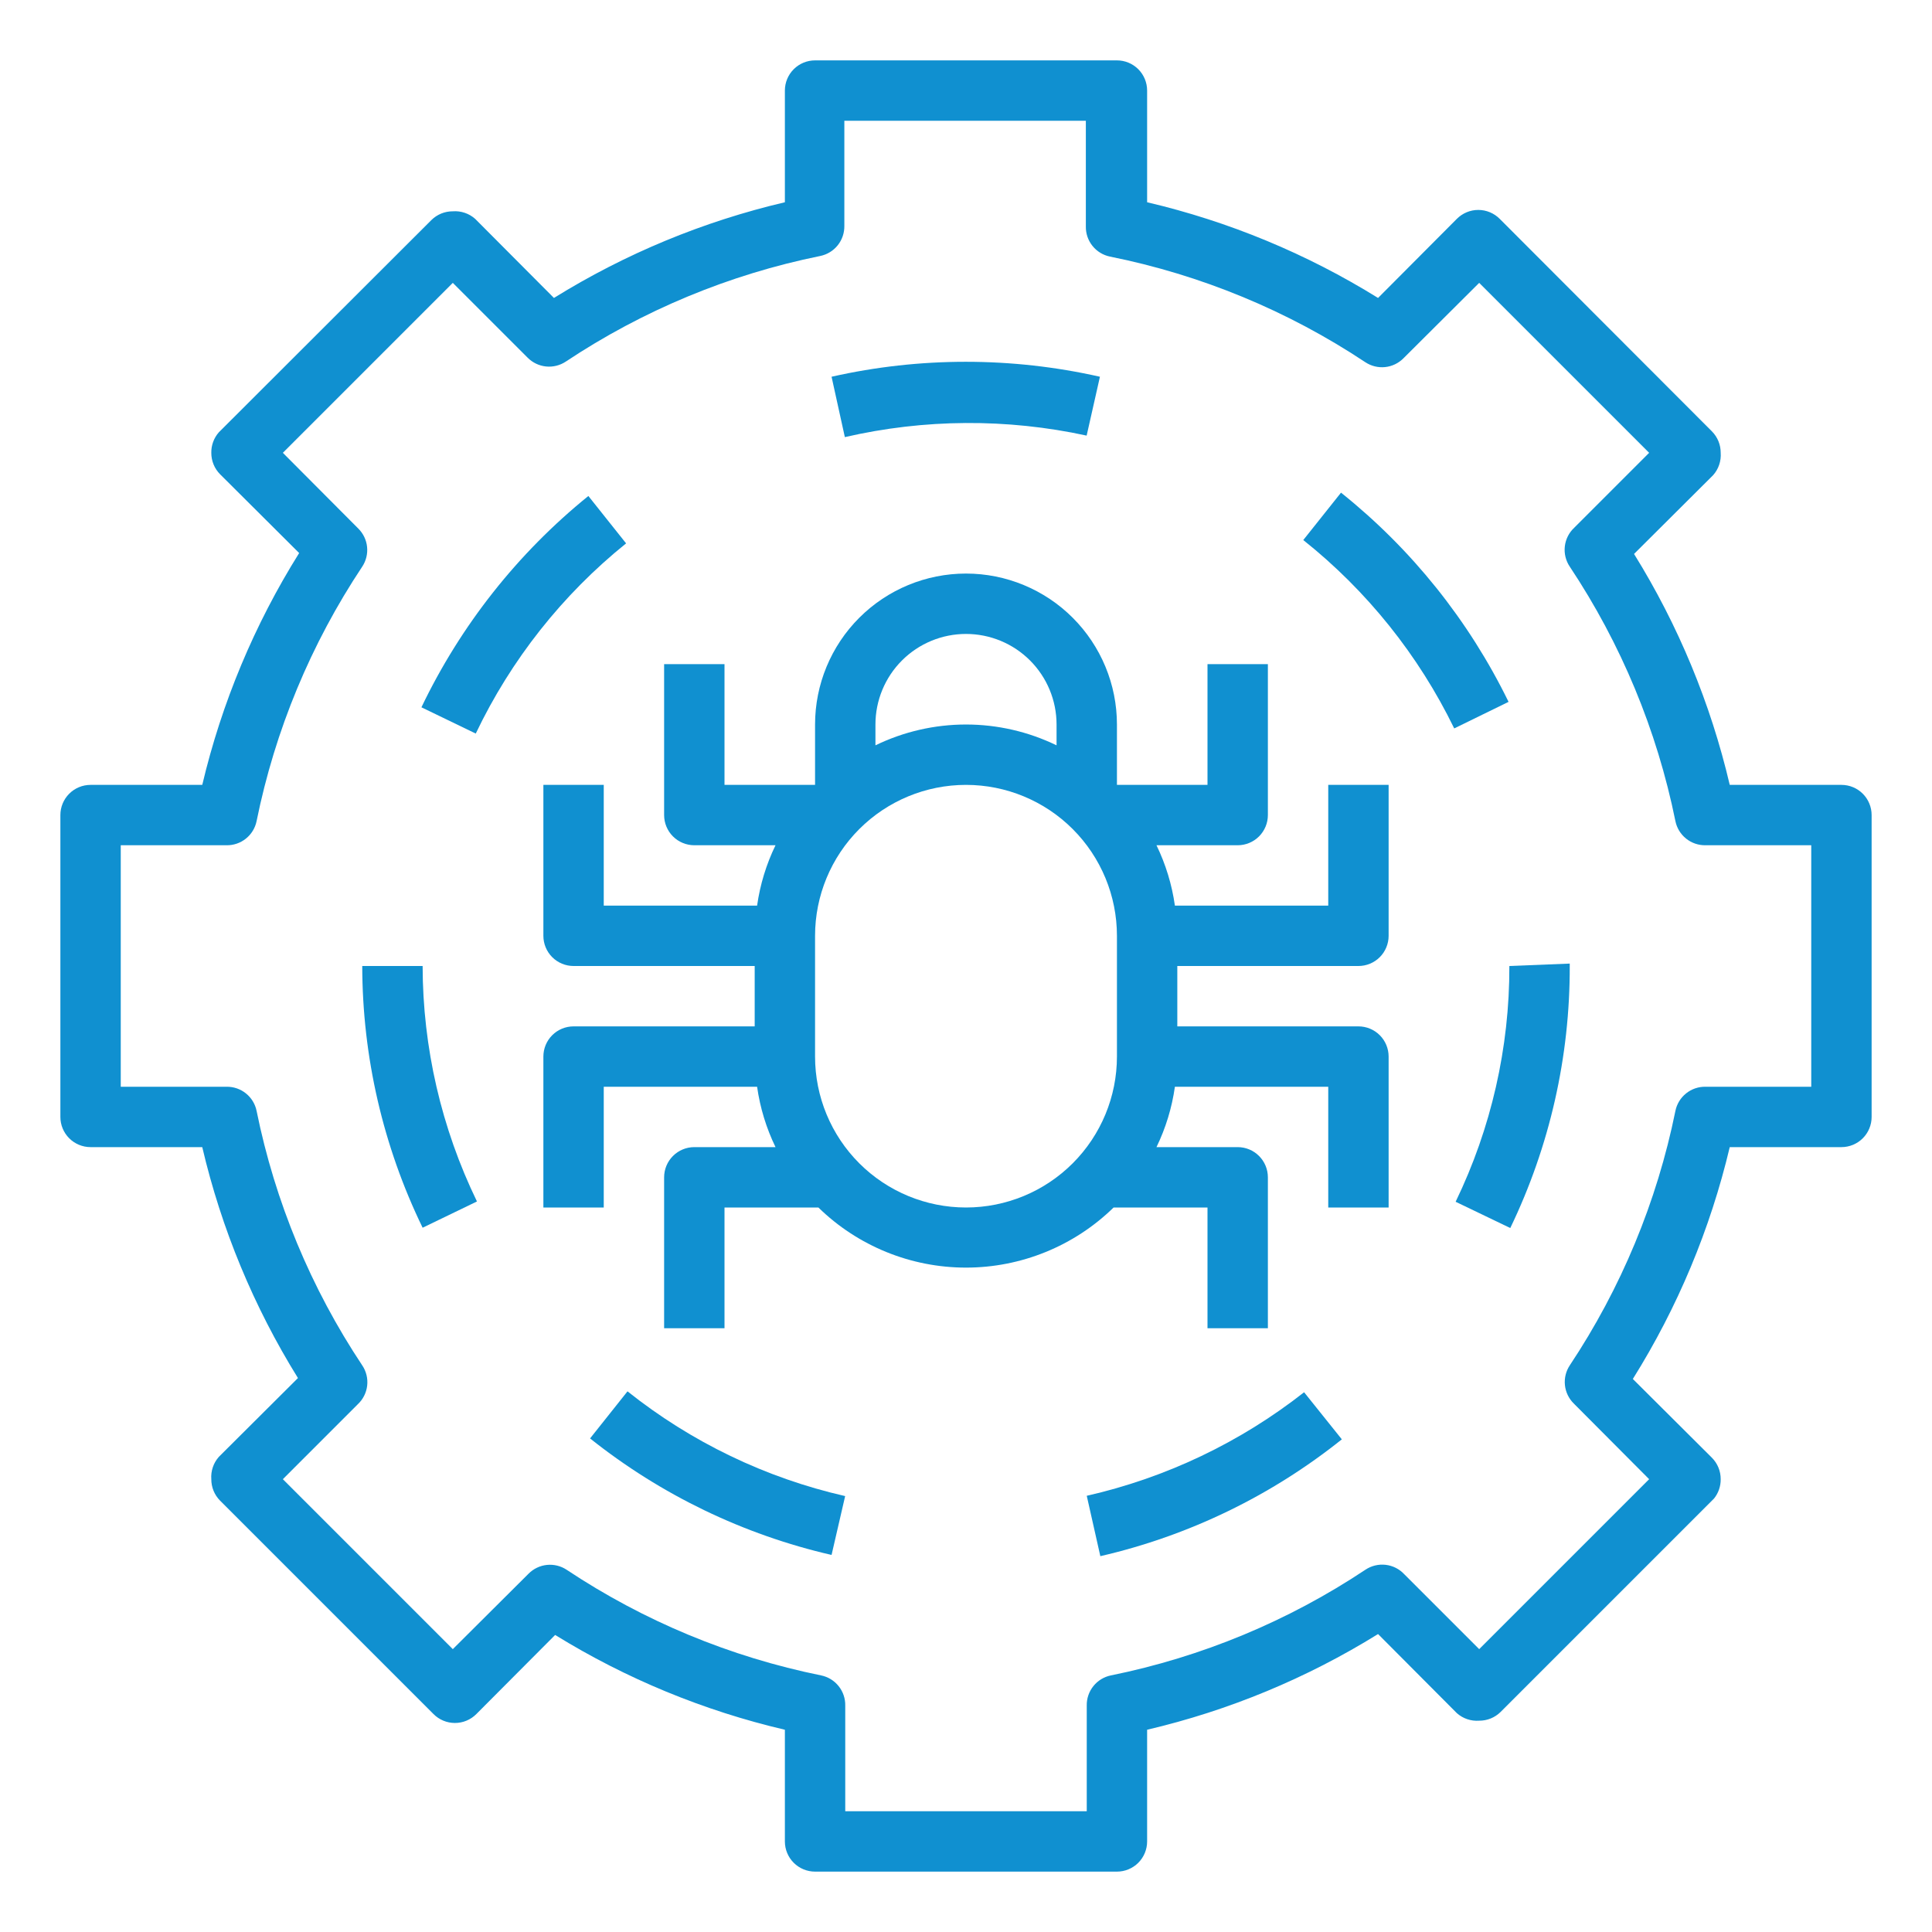 <svg width="214" height="214" viewBox="0 0 214 214" fill="none" xmlns="http://www.w3.org/2000/svg">
<path d="M65.359 159.329C73.2 165.576 82.34 169.987 92.109 172.236L93.614 165.716C84.809 163.706 76.57 159.74 69.506 154.113L65.359 159.329Z" fill="#1090D0"/>
<path d="M120.375 165.683L121.88 172.371C131.654 170.118 140.796 165.696 148.63 159.431L144.45 154.214C137.373 159.772 129.15 163.689 120.375 165.683Z" fill="#1090D0"/>
<path d="M148.539 54.569L144.359 59.819C151.418 65.441 157.13 72.57 161.078 80.684L167.097 77.742C162.702 68.739 156.364 60.825 148.539 54.569Z" fill="#1090D0"/>
<path d="M120.364 48.25L121.835 41.73C112.05 39.522 101.895 39.522 92.109 41.73L93.581 48.417C102.387 46.39 111.533 46.333 120.364 48.25Z" fill="#1090D0"/>
<path d="M69.35 60.188L65.171 54.938C57.345 61.271 51.029 69.266 46.68 78.345L52.698 81.254C56.601 73.073 62.291 65.874 69.35 60.188Z" fill="#1090D0"/>
<path d="M161.234 133.115L167.287 136.024C171.652 126.973 173.904 117.049 173.874 107V106.732L167.186 107C167.209 116.044 165.173 124.974 161.234 133.115Z" fill="#1090D0"/>
<path d="M40.125 107C40.14 117.044 42.426 126.955 46.812 135.99L52.831 133.081C48.886 124.952 46.829 116.036 46.812 107H40.125Z" fill="#1090D0"/>
<path d="M203.969 86.938H191.597C189.475 77.892 185.895 69.253 180.997 61.358L189.758 52.631C190.056 52.295 190.284 51.904 190.427 51.478C190.571 51.053 190.628 50.604 190.594 50.156C190.596 49.716 190.512 49.28 190.346 48.873C190.179 48.465 189.934 48.095 189.624 47.782L166.118 24.242C165.807 23.929 165.437 23.68 165.029 23.51C164.622 23.34 164.185 23.253 163.743 23.253C163.302 23.253 162.865 23.34 162.458 23.51C162.05 23.68 161.68 23.929 161.369 24.242L152.642 33.003C144.747 28.105 136.108 24.525 127.062 22.403V10.031C127.062 9.144 126.71 8.294 126.083 7.667C125.456 7.04 124.606 6.688 123.719 6.688H90.281C89.394 6.688 88.544 7.04 87.917 7.667C87.29 8.294 86.938 9.144 86.938 10.031V22.403C77.892 24.525 69.253 28.105 61.358 33.003L52.631 24.242C52.295 23.944 51.904 23.716 51.478 23.573C51.053 23.429 50.604 23.372 50.156 23.406C49.716 23.404 49.28 23.488 48.873 23.654C48.465 23.821 48.095 24.066 47.782 24.376L24.242 47.883C23.689 48.509 23.391 49.321 23.406 50.156C23.404 50.596 23.488 51.032 23.654 51.44C23.821 51.847 24.066 52.218 24.376 52.53L33.137 61.258C28.182 69.175 24.557 77.849 22.403 86.938H10.031C9.144 86.938 8.294 87.29 7.667 87.917C7.04 88.544 6.688 89.394 6.688 90.281V123.719C6.688 124.606 7.04 125.456 7.667 126.083C8.294 126.71 9.144 127.062 10.031 127.062H22.403C24.525 136.108 28.105 144.747 33.003 152.642L24.242 161.369C23.944 161.705 23.716 162.096 23.573 162.522C23.429 162.947 23.372 163.396 23.406 163.844C23.404 164.284 23.488 164.72 23.654 165.127C23.821 165.535 24.066 165.905 24.376 166.218L48.016 189.858C48.327 190.172 48.697 190.42 49.104 190.59C49.512 190.76 49.949 190.847 50.39 190.847C50.832 190.847 51.269 190.76 51.676 190.59C52.084 190.42 52.453 190.172 52.764 189.858L61.492 181.098C69.352 185.947 77.945 189.492 86.938 191.597V203.969C86.938 204.856 87.29 205.706 87.917 206.333C88.544 206.96 89.394 207.312 90.281 207.312H123.719C124.606 207.312 125.456 206.96 126.083 206.333C126.71 205.706 127.062 204.856 127.062 203.969V191.597C136.108 189.475 144.747 185.895 152.642 180.997L161.369 189.758C161.705 190.056 162.096 190.284 162.522 190.427C162.947 190.571 163.396 190.628 163.844 190.594C164.284 190.596 164.72 190.512 165.127 190.346C165.535 190.179 165.905 189.934 166.218 189.624L189.858 165.984C190.345 165.378 190.605 164.621 190.594 163.844C190.596 163.404 190.512 162.967 190.346 162.56C190.179 162.153 189.934 161.782 189.624 161.47L180.863 152.743C185.818 144.825 189.443 136.151 191.597 127.062H203.969C204.856 127.062 205.706 126.71 206.333 126.083C206.96 125.456 207.312 124.606 207.312 123.719V90.281C207.312 89.394 206.96 88.544 206.333 87.917C205.706 87.29 204.856 86.938 203.969 86.938ZM200.625 120.375H188.922C188.14 120.359 187.377 120.618 186.766 121.107C186.155 121.596 185.734 122.283 185.578 123.05C183.537 133.114 179.563 142.687 173.875 151.238C173.45 151.882 173.261 152.654 173.34 153.422C173.419 154.19 173.762 154.907 174.31 155.451L182.669 163.844L163.844 182.669L155.551 174.377C155.01 173.793 154.278 173.422 153.487 173.33C152.696 173.238 151.899 173.432 151.238 173.875C142.687 179.563 133.114 183.537 123.05 185.578C122.283 185.734 121.596 186.155 121.107 186.766C120.618 187.377 120.359 188.14 120.375 188.922V200.625H93.625V188.922C93.641 188.14 93.382 187.377 92.893 186.766C92.404 186.155 91.717 185.734 90.95 185.578C80.885 183.537 71.313 179.563 62.762 173.875C62.118 173.45 61.346 173.261 60.578 173.34C59.81 173.419 59.093 173.762 58.549 174.31L50.156 182.669L31.331 163.844L39.623 155.551C40.207 155.01 40.578 154.278 40.67 153.487C40.762 152.696 40.569 151.899 40.125 151.238C34.437 142.687 30.463 133.114 28.422 123.05C28.266 122.283 27.845 121.596 27.234 121.107C26.623 120.618 25.86 120.359 25.078 120.375H13.375V93.625H25.078C25.86 93.641 26.623 93.382 27.234 92.893C27.845 92.404 28.266 91.717 28.422 90.95C30.463 80.885 34.437 71.313 40.125 62.762C40.55 62.118 40.739 61.346 40.66 60.578C40.581 59.81 40.238 59.093 39.69 58.549L31.331 50.156L50.156 31.331L58.449 39.623C58.993 40.171 59.71 40.514 60.478 40.593C61.246 40.672 62.017 40.483 62.662 40.058C71.212 34.37 80.785 30.396 90.85 28.355C91.616 28.199 92.304 27.779 92.793 27.168C93.281 26.556 93.54 25.794 93.525 25.011V13.375H120.275V25.078C120.259 25.86 120.518 26.623 121.007 27.234C121.495 27.845 122.183 28.266 122.95 28.422C133.049 30.451 142.657 34.425 151.238 40.125C151.882 40.55 152.654 40.739 153.422 40.66C154.19 40.581 154.907 40.238 155.451 39.69L163.844 31.331L182.669 50.156L174.377 58.449C173.793 58.99 173.422 59.722 173.33 60.513C173.238 61.304 173.432 62.101 173.875 62.762C179.563 71.313 183.537 80.885 185.578 90.95C185.734 91.717 186.155 92.404 186.766 92.893C187.377 93.382 188.14 93.641 188.922 93.625H200.625V120.375Z" fill="#1090D0"/>
<path d="M147.125 100.312H130.139C129.811 97.991 129.123 95.734 128.099 93.625H137.094C137.981 93.625 138.831 93.273 139.458 92.646C140.085 92.019 140.438 91.168 140.438 90.281V73.562H133.75V86.938H123.719V80.25C123.719 75.816 121.957 71.563 118.822 68.428C115.687 65.293 111.434 63.531 107 63.531C102.566 63.531 98.313 65.293 95.178 68.428C92.043 71.563 90.281 75.816 90.281 80.25V86.938H80.25V73.562H73.562V90.281C73.562 91.168 73.915 92.019 74.542 92.646C75.169 93.273 76.019 93.625 76.906 93.625H85.901C84.877 95.734 84.189 97.991 83.861 100.312H66.875V86.938H60.188V103.656C60.188 104.543 60.54 105.394 61.167 106.021C61.794 106.648 62.644 107 63.531 107H83.594V113.688H63.531C62.644 113.688 61.794 114.04 61.167 114.667C60.54 115.294 60.188 116.144 60.188 117.031V133.75H66.875V120.375H83.861C84.189 122.697 84.877 124.953 85.901 127.062H76.906C76.019 127.062 75.169 127.415 74.542 128.042C73.915 128.669 73.562 129.519 73.562 130.406V147.125H80.25V133.75H90.649C95.021 138.019 100.89 140.408 107 140.408C113.11 140.408 118.979 138.019 123.351 133.75H133.75V147.125H140.438V130.406C140.438 129.519 140.085 128.669 139.458 128.042C138.831 127.415 137.981 127.062 137.094 127.062H128.099C129.123 124.953 129.811 122.697 130.139 120.375H147.125V133.75H153.812V117.031C153.812 116.144 153.46 115.294 152.833 114.667C152.206 114.04 151.356 113.688 150.469 113.688H130.406V107H150.469C151.356 107 152.206 106.648 152.833 106.021C153.46 105.394 153.812 104.543 153.812 103.656V86.938H147.125V100.312ZM107 70.219C109.66 70.219 112.212 71.276 114.093 73.157C115.974 75.038 117.031 77.59 117.031 80.25V82.557C113.905 81.04 110.475 80.251 107 80.251C103.525 80.251 100.095 81.04 96.969 82.557V80.25C96.969 77.59 98.026 75.038 99.907 73.157C101.788 71.276 104.34 70.219 107 70.219ZM107 133.75C102.566 133.75 98.313 131.989 95.178 128.853C92.043 125.718 90.281 121.465 90.281 117.031V103.656C90.281 99.222 92.043 94.97 95.178 91.834C98.313 88.699 102.566 86.938 107 86.938C111.434 86.938 115.687 88.699 118.822 91.834C121.957 94.97 123.719 99.222 123.719 103.656V117.031C123.719 121.465 121.957 125.718 118.822 128.853C115.687 131.989 111.434 133.75 107 133.75Z" fill="#1090D0"/>
</svg>
